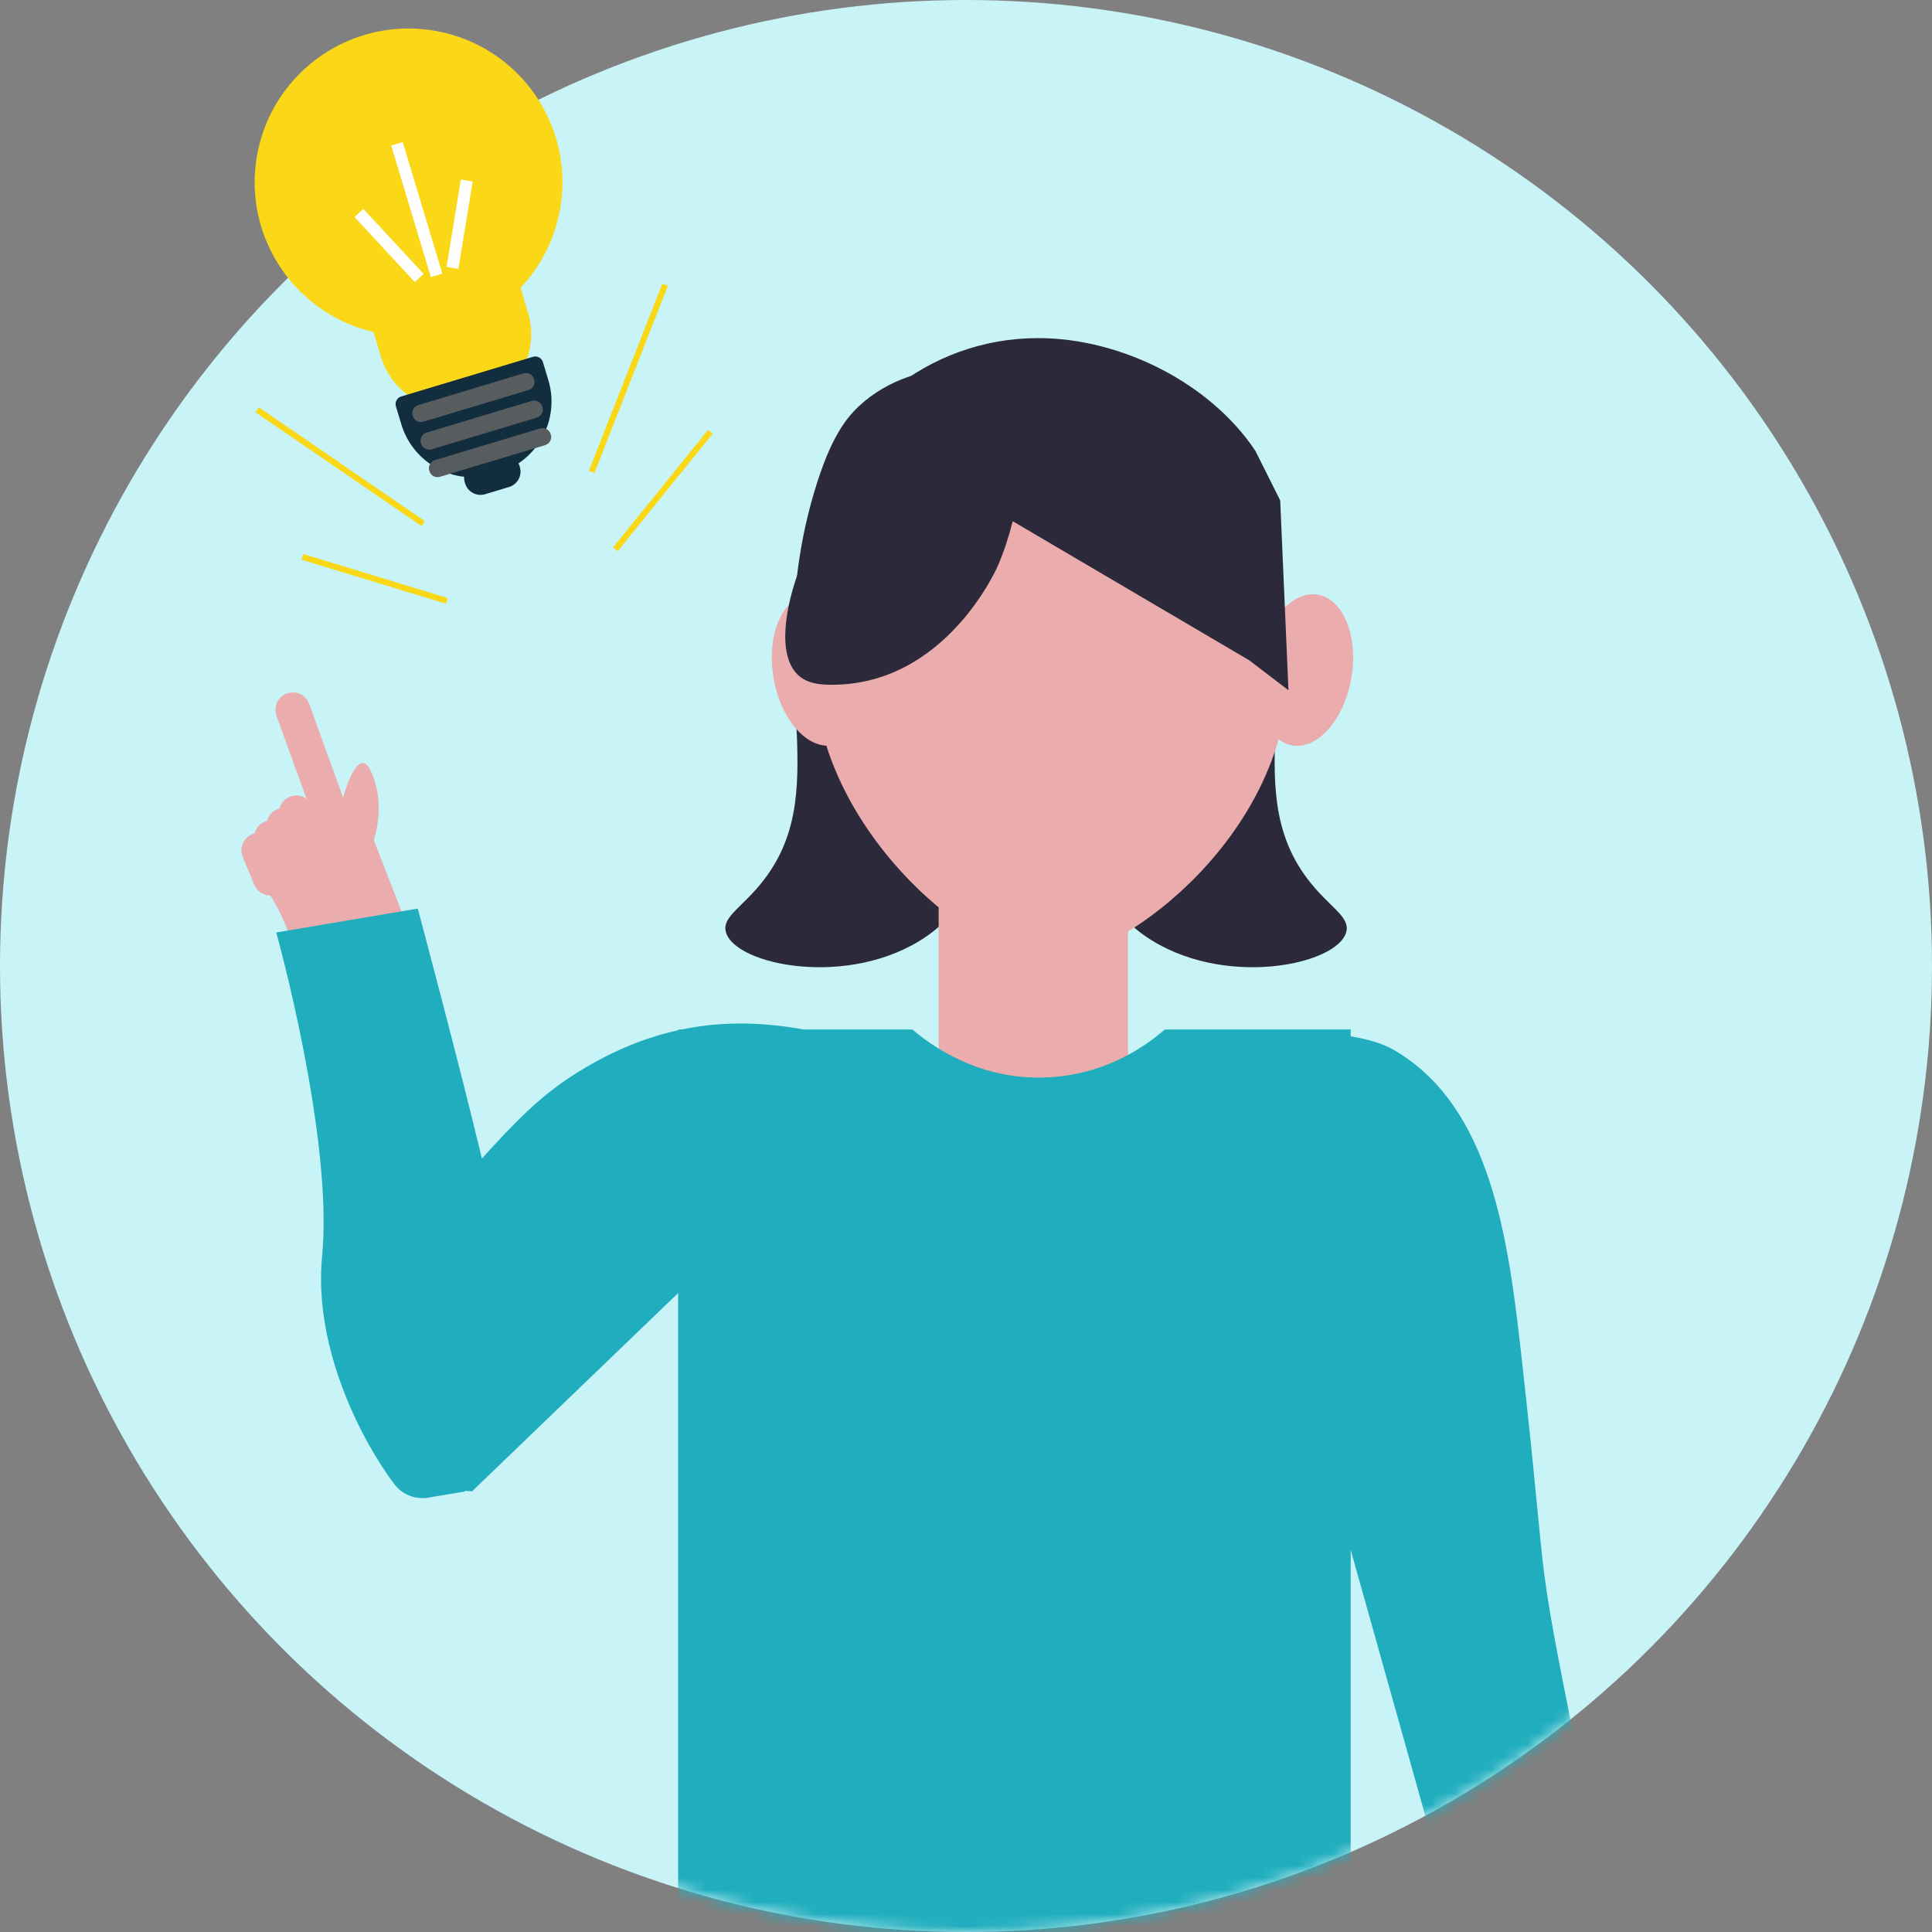 <svg width="160" height="160" viewBox="0 0 160 160" fill="none" xmlns="http://www.w3.org/2000/svg">
<rect x="0" y="0" width="160" height="160" fill="#808080" stroke="none"/>
<circle cx="80" cy="80" r="80" fill="#C8F3F7"/>
<path d="M39.387 38.295L41.365 37.7C42.071 37.487 42.815 37.888 43.027 38.591L43.051 38.67C43.264 39.376 42.862 40.119 42.158 40.331L40.181 40.927C39.475 41.139 38.731 40.74 38.518 40.035L38.494 39.956C38.282 39.251 38.683 38.507 39.387 38.295Z" fill="#122D3D"/>
<path d="M46.372 17.394C47.643 10.477 43.061 3.84 36.137 2.57C29.214 1.3 22.571 5.879 21.301 12.797C20.03 19.714 24.613 26.352 31.536 27.621C38.459 28.891 45.102 24.312 46.372 17.394Z" fill="#FAD818"/>
<path d="M33.978 16.242L34.345 16.131C37.602 15.151 41.045 16.996 42.028 20.253L43.726 25.885C44.708 29.142 42.861 32.58 39.601 33.562L39.235 33.672C35.977 34.653 32.534 32.807 31.552 29.551L29.853 23.919C28.872 20.664 30.719 17.223 33.978 16.242Z" fill="#FAD818"/>
<path d="M33.349 11.768L32.398 12.055L35.683 22.944L36.633 22.658L33.349 11.768Z" fill="white"/>
<path d="M38.165 14.871L36.984 22.107L37.964 22.267L39.145 15.03L38.165 14.871Z" fill="white"/>
<path d="M30.092 17.301L29.363 17.975L34.349 23.355L35.078 22.681L30.092 17.301Z" fill="white"/>
<path d="M33.223 32.835L44.144 29.547C44.49 29.443 44.857 29.639 44.961 29.985L45.411 31.477C46.392 34.731 44.545 38.172 41.286 39.153L40.92 39.264C37.66 40.245 34.219 38.399 33.237 35.142L32.787 33.65C32.682 33.305 32.879 32.939 33.225 32.834L33.223 32.835Z" fill="#122D3D"/>
<path d="M34.64 33.544L43.352 30.921C43.722 30.809 44.113 31.019 44.225 31.389L44.237 31.431C44.349 31.801 44.139 32.191 43.768 32.303L35.056 34.926C34.686 35.038 34.295 34.828 34.183 34.458L34.171 34.416C34.059 34.046 34.269 33.656 34.64 33.544Z" fill="#575C5E"/>
<path d="M35.327 35.825L44.039 33.202C44.41 33.091 44.8 33.3 44.912 33.671L44.925 33.712C45.036 34.082 44.827 34.473 44.456 34.584L35.744 37.208C35.373 37.319 34.983 37.109 34.871 36.739L34.858 36.698C34.747 36.327 34.956 35.937 35.327 35.825Z" fill="#575C5E"/>
<path d="M36.019 38.105L44.73 35.481C45.101 35.37 45.492 35.58 45.603 35.95L45.616 35.991C45.728 36.362 45.518 36.752 45.147 36.864L36.435 39.487C36.065 39.598 35.674 39.389 35.562 39.018L35.55 38.977C35.438 38.607 35.648 38.216 36.019 38.105Z" fill="#575C5E"/>
<path d="M21.44 33.733L21.16 34.141L34.905 43.566L35.186 43.158L21.44 33.733Z" fill="#FAD818"/>
<path d="M25.117 45.884L24.973 46.357L36.941 50L37.086 49.527L25.117 45.884Z" fill="#FAD818"/>
<path d="M54.851 23.49L48.766 38.998L49.227 39.179L55.312 23.671L54.851 23.49Z" fill="#FAD818"/>
<path d="M58.635 35.607L50.773 45.332L51.159 45.643L59.021 35.918L58.635 35.607Z" fill="#FAD818"/>
<mask id="mask0_1966_6196" style="mask-type:alpha" maskUnits="userSpaceOnUse" x="0" y="0" width="160" height="160">
<circle cx="80" cy="80" r="80" fill="#C8F3F7"/>
</mask>
<g mask="url(#mask0_1966_6196)">
<path d="M85.803 30.879C83.26 30.362 75.914 29.205 71.169 33.606C70.031 34.661 68.75 36.309 67.434 40.738C63.001 55.665 69.226 65.031 63.3 72.818C61.538 75.133 59.782 75.889 60.11 77.172C60.817 79.94 70.423 81.92 76.767 77.518C79.909 75.338 81.395 71.93 83.014 64.963C84.606 58.11 86.279 47.953 85.969 35.014" fill="#2B293A"/>
<path d="M85.802 30.879C88.344 30.362 95.691 29.205 100.435 33.606C101.571 34.661 102.855 36.309 104.17 40.738C108.603 55.665 102.378 65.031 108.304 72.818C110.067 75.133 111.822 75.889 111.494 77.172C110.787 79.94 101.181 81.92 94.838 77.518C91.696 75.338 90.209 71.93 88.59 64.963C86.999 58.11 85.325 47.953 85.635 35.014" fill="#2B293A"/>
<path d="M28.397 70.244C27.652 70.513 26.822 70.123 26.553 69.38L22.898 59.274C22.629 58.529 23.018 57.7 23.762 57.431C24.508 57.162 25.337 57.552 25.607 58.294L29.262 68.401C29.531 69.146 29.141 69.975 28.397 70.244Z" fill="#EAACAC"/>
<path d="M26.049 70.957C25.317 71.258 24.471 70.905 24.168 70.174L23.217 67.866C22.916 67.135 23.269 66.289 24.001 65.986C24.733 65.686 25.579 66.039 25.882 66.77L26.833 69.078C27.134 69.809 26.781 70.654 26.049 70.957Z" fill="#EAACAC"/>
<path d="M25.014 71.987C24.282 72.287 23.436 71.934 23.133 71.203L22.182 68.895C21.881 68.164 22.234 67.319 22.966 67.016C23.698 66.715 24.544 67.068 24.847 67.799L25.798 70.107C26.099 70.838 25.745 71.684 25.014 71.987Z" fill="#EAACAC"/>
<path d="M23.974 73.022C23.243 73.323 22.397 72.97 22.093 72.238L21.143 69.93C20.842 69.199 21.195 68.354 21.927 68.051C22.659 67.75 23.505 68.103 23.808 68.835L24.759 71.142C25.06 71.874 24.706 72.719 23.974 73.022Z" fill="#EAACAC"/>
<path d="M22.939 74.057C22.207 74.358 21.361 74.005 21.058 73.273L20.107 70.966C19.806 70.234 20.16 69.389 20.892 69.086C21.624 68.785 22.47 69.138 22.773 69.87L23.724 72.177C24.025 72.909 23.671 73.754 22.939 74.057Z" fill="#EAACAC"/>
<path d="M30.932 69.658C31.625 67.377 31.347 65.749 31.062 64.812C30.9 64.281 30.563 63.172 30.025 63.188C29.243 63.213 28.54 65.605 28.431 65.979C27.957 67.594 27.975 68.95 28.057 69.813" fill="#EAACAC"/>
<path d="M21.332 72.68C22.119 73.662 23.19 75.219 23.918 77.333C24.816 79.937 24.447 81.213 25.297 81.985C26.244 82.842 28.572 82.962 34.78 79.401L29.951 66.996" fill="#EAACAC"/>
<path d="M106.715 55.487C106.715 68.772 93.49 79.145 87.076 79.539C81.194 79.902 67.438 68.77 67.438 55.487C67.438 42.205 76.23 31.436 87.076 31.436C97.923 31.436 106.715 42.205 106.715 55.487Z" fill="#EAACAC"/>
<path d="M68.954 61.721C71.074 61.363 72.319 58.279 71.736 54.832C71.152 51.386 68.961 48.882 66.842 49.24C64.722 49.598 63.477 52.683 64.06 56.129C64.644 59.576 66.835 62.079 68.954 61.721Z" fill="#EAACAC"/>
<path d="M111.915 56.137C112.499 52.69 111.253 49.606 109.134 49.248C107.014 48.889 104.823 51.393 104.24 54.84C103.657 58.286 104.902 61.37 107.021 61.729C109.141 62.087 111.332 59.583 111.915 56.137Z" fill="#EAACAC"/>
<path d="M93.415 71.473H77.734V89.619H93.415V71.473Z" fill="#EAACAC"/>
<path d="M133.931 159.518C133.117 159.062 132.057 152.382 131.689 150.557C126.689 125.747 128.529 134.828 125.998 112.307C124.924 102.745 123.529 91.686 115.48 86.979C114.518 86.417 113.257 86.052 111.859 85.826V85.257H96.475C94.366 87.07 91.153 88.989 86.857 89.219C81.752 89.492 77.903 87.234 75.548 85.257H66.557C63.427 84.692 60.061 84.512 56.463 85.257H56.164V85.321C53.371 85.936 50.439 87.114 47.37 89.103C44.711 90.825 42.648 92.912 39.909 95.947C37.88 87.49 34.599 75.246 34.599 75.246L22.879 77.226C22.879 77.226 27.624 94.213 26.675 104.037C25.914 111.936 30.262 119.75 32.656 122.91C33.313 123.778 34.398 124.207 35.472 124.027L38.5 123.516C38.5 123.516 38.505 123.496 38.514 123.462L39.091 123.507L56.162 107.085V163.309H111.859V128.353L121.86 163.999L133.931 159.52V159.518Z" fill="#20ADBD"/>
<path d="M103.967 37.341C100.259 31.768 92.906 28 85.963 28C76.835 28 69.169 34.398 67.046 43.037H68.909C67.861 44.06 66.75 45.556 66.002 47.703C65.802 48.277 64.199 52.874 65.601 55.278C66.237 56.369 67.3 56.681 68.608 56.706C78.335 56.905 82.643 46.844 82.643 46.844C83.169 45.611 83.568 44.372 83.869 43.164L103.463 54.686L106.705 57.162L106.021 41.442" fill="#2B293A"/>
</g>
</svg>
